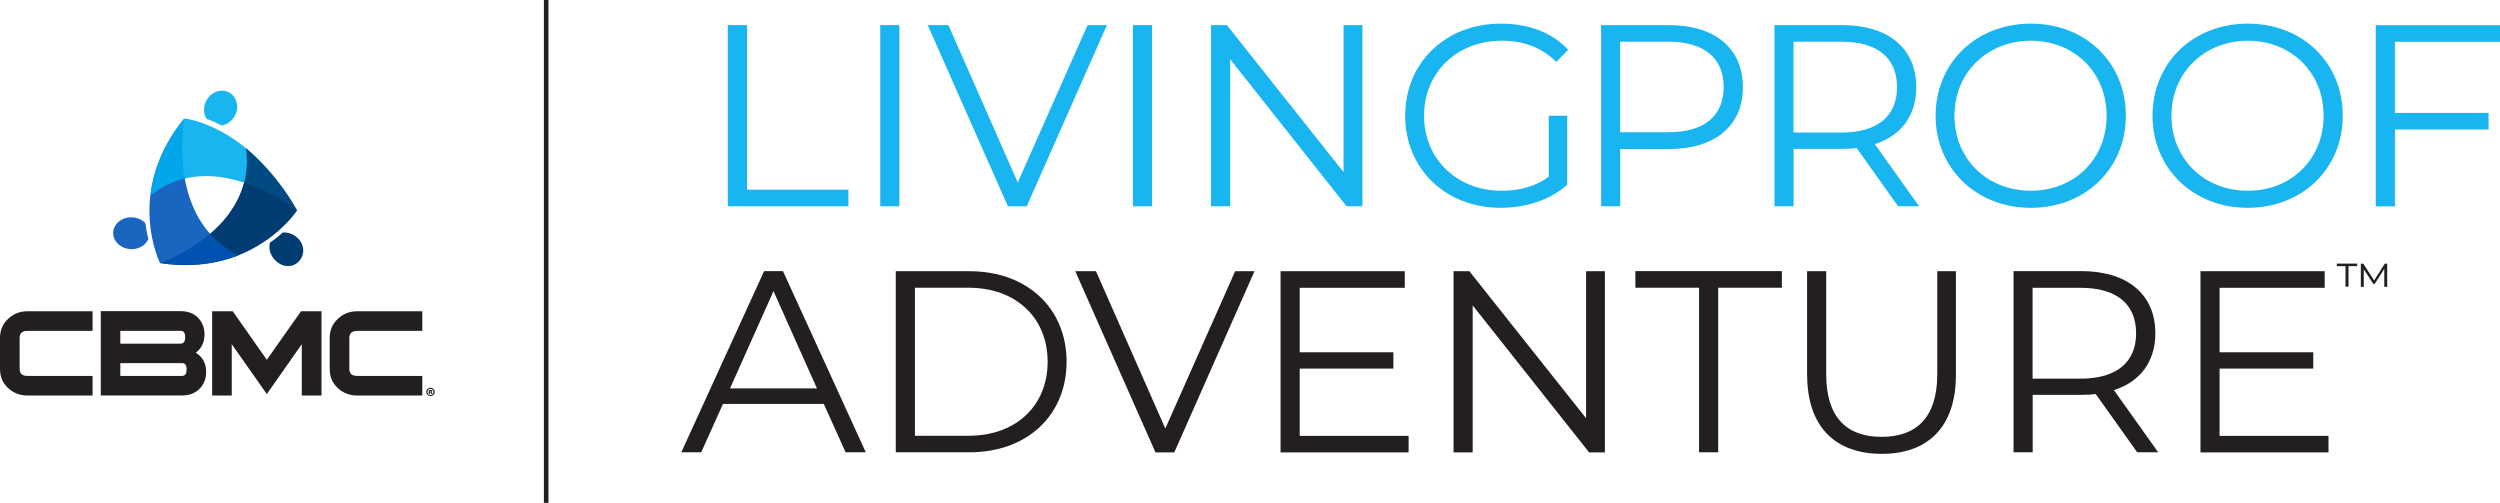 <?xml version="1.0" encoding="UTF-8"?><svg id="Layer_1" xmlns="http://www.w3.org/2000/svg" width="255.98" height="51.49" viewBox="0 0 255.98 51.49"><defs><style>.cls-1,.cls-2{fill:#00adee;}.cls-1,.cls-3,.cls-4{opacity:.9;}.cls-1,.cls-4,.cls-5{isolation:isolate;}.cls-6,.cls-7{fill:#231f20;}.cls-7{fill-rule:evenodd;}.cls-8,.cls-5{fill:#003b71;}.cls-4{fill:#0055b8;}.cls-5{opacity:.85;}</style></defs><path id="Path" class="cls-6" d="M239.27,26.99h2.09v.26h-.89v2.11h-.31v-2.11h-.89v-.26ZM244.13,29.36v-1.83l-.98,1.54h-.14l-.98-1.5v1.8h-.3v-2.37h.26l1.1,1.72,1.09-1.72h.25v2.37h-.3Z"/><g id="Group"><path id="path2" class="cls-6" d="M55.69,0h.47v51.49h-.47V0Z"/></g><g id="g1" class="cls-3"><path id="path3" class="cls-2" d="M74.53,2.57h1.96v16.85h10.38v1.7h-12.35V2.57h0Z"/><path id="path4" class="cls-2" d="M90.13,2.57h1.96v18.55h-1.96V2.57Z"/><path id="path5" class="cls-2" d="M113.34,2.57l-8.21,18.55h-1.93l-8.21-18.55h2.12l7.1,16.11,7.15-16.11h1.99,0Z"/><path id="path6" class="cls-2" d="M116,2.57h1.96v18.55h-1.96V2.57Z"/><path id="path7" class="cls-2" d="M139.5,2.57v18.55h-1.62l-11.92-15.05v15.05h-1.96V2.57h1.62l11.95,15.05V2.57h1.93Z"/><path id="path8" class="cls-2" d="M158.59,11.85h1.88v7.07c-1.75,1.56-4.24,2.36-6.81,2.36-5.64,0-9.78-4-9.78-9.43s4.13-9.43,9.8-9.43c2.81,0,5.25.9,6.89,2.68l-1.22,1.24c-1.56-1.54-3.42-2.17-5.59-2.17-4.58,0-7.95,3.26-7.95,7.68s3.37,7.68,7.92,7.68c1.78,0,3.42-.4,4.85-1.43v-6.25h0Z"/><path id="path9" class="cls-2" d="M178.46,8.93c0,3.95-2.86,6.33-7.58,6.33h-4.98v5.86h-1.96V2.57h6.94c4.72,0,7.58,2.38,7.58,6.36ZM176.49,8.93c0-2.97-1.96-4.66-5.67-4.66h-4.93v9.27h4.93c3.71,0,5.67-1.7,5.67-4.61Z"/><path id="path10" class="cls-2" d="M194.35,21.12l-4.24-5.96c-.48.05-.95.08-1.48.08h-4.98v5.88h-1.96V2.57h6.94c4.72,0,7.58,2.38,7.58,6.36,0,2.91-1.54,4.95-4.24,5.83l4.53,6.36h-2.15ZM194.24,8.93c0-2.97-1.96-4.66-5.67-4.66h-4.93v9.3h4.93c3.71,0,5.67-1.72,5.67-4.64Z"/><path id="path11" class="cls-2" d="M198.19,11.85c0-5.4,4.13-9.43,9.75-9.43s9.73,4,9.73,9.43-4.16,9.43-9.73,9.43-9.75-4.03-9.75-9.43ZM215.7,11.85c0-4.43-3.31-7.68-7.76-7.68s-7.82,3.26-7.82,7.68,3.34,7.68,7.82,7.68,7.76-3.26,7.76-7.68Z"/><path id="path12" class="cls-2" d="M220.4,11.85c0-5.4,4.13-9.43,9.75-9.43s9.73,4,9.73,9.43-4.16,9.43-9.73,9.43-9.75-4.03-9.75-9.43ZM237.92,11.85c0-4.43-3.31-7.68-7.76-7.68s-7.82,3.26-7.82,7.68,3.34,7.68,7.82,7.68,7.76-3.26,7.76-7.68Z"/><path id="path13" class="cls-2" d="M245.22,4.27v7.29h9.59v1.7h-9.59v7.87h-1.96V2.58h12.72v1.7h-10.76Z"/></g><g id="g2"><path id="path14" class="cls-6" d="M84.36,41.36h-10.33l-2.23,4.95h-2.04l8.48-18.55h1.93l8.48,18.55h-2.07l-2.23-4.95h.01ZM83.65,39.77l-4.45-9.96-4.45,9.96h8.9Z"/><path id="path15" class="cls-6" d="M91.72,27.77h7.55c5.93,0,9.94,3.82,9.94,9.27s-4,9.27-9.94,9.27h-7.55v-18.55h0ZM99.16,44.62c4.93,0,8.11-3.13,8.11-7.58s-3.18-7.58-8.11-7.58h-5.48v15.16h5.48Z"/><path id="path16" class="cls-6" d="M128.45,27.77l-8.21,18.55h-1.93l-8.21-18.55h2.12l7.1,16.11,7.15-16.11h1.99,0Z"/><path id="path17" class="cls-6" d="M144.23,44.62v1.7h-13.11v-18.55h12.72v1.7h-10.76v6.6h9.59v1.67h-9.59v6.89h11.15Z"/><path id="path18" class="cls-6" d="M164.33,27.77v18.55h-1.62l-11.92-15.05v15.05h-1.96v-18.55h1.62l11.95,15.05v-15.05h1.93Z"/><path id="path19" class="cls-6" d="M173.97,29.46h-6.52v-1.7h15v1.7h-6.52v16.85h-1.96v-16.85Z"/><path id="path20" class="cls-6" d="M185.03,38.39v-10.62h1.96v10.55c0,4.4,2.07,6.41,5.67,6.41s5.7-2.01,5.7-6.41v-10.55h1.91v10.62c0,5.33-2.86,8.08-7.6,8.08s-7.63-2.76-7.63-8.08h-.01Z"/><path id="path21" class="cls-6" d="M218.83,46.31l-4.24-5.96c-.48.05-.95.08-1.48.08h-4.98v5.88h-1.96v-18.55h6.94c4.72,0,7.58,2.38,7.58,6.36,0,2.91-1.54,4.95-4.24,5.83l4.53,6.36h-2.15ZM218.72,34.13c0-2.97-1.96-4.66-5.67-4.66h-4.93v9.3h4.93c3.71,0,5.67-1.72,5.67-4.64Z"/><path id="path22" class="cls-6" d="M238.42,44.62v1.7h-13.11v-18.55h12.72v1.7h-10.76v6.6h9.59v1.67h-9.59v6.89h11.15Z"/></g><g id="g3"><g id="g4"><g id="g5"><path id="path23" class="cls-7" d="M9.48,40.5v-2.01H2.81c-.54,0-.8-.24-.8-.72v-3.17c0-.48.27-.72.8-.72h6.67v-2.01H2.81c-.77,0-1.44.26-1.99.79-.55.51-.82,1.16-.82,1.94v3.17c0,.79.27,1.45.82,1.96.55.51,1.21.77,1.99.77h6.67Z"/><path id="path24" class="cls-7" d="M20.05,36.12c.59-.46.89-1.08.89-1.88,0-.65-.2-1.2-.6-1.64-.46-.49-1.06-.74-1.81-.74h-8.21v8.63h8.36c.75,0,1.35-.25,1.81-.74.41-.45.62-.99.62-1.64,0-.89-.35-1.56-1.06-1.99ZM18.67,38.49h-6.35v-1.31h6.35c.29,0,.44.22.44.65s-.15.65-.44.65h0ZM18.52,35.19h-6.2v-1.31h6.2c.29,0,.44.22.44.65s-.15.65-.44.65h0Z"/><path id="path25" class="cls-7" d="M32.92,40.5v-8.63h-2.1l-3.5,4.97-3.49-4.97h-2.11v8.63h2.01v-5.26l3.59,5.11,3.58-5.11v5.26h2.02Z"/><path id="path26" class="cls-7" d="M43.24,40.5v-2.01h-6.67c-.54,0-.8-.24-.8-.72v-3.17c0-.48.27-.72.8-.72h6.67v-2.01h-6.67c-.77,0-1.44.26-1.99.79-.55.51-.82,1.16-.82,1.94v3.17c0,.79.27,1.45.82,1.96.55.51,1.21.77,1.99.77h6.67Z"/></g><path id="path27" class="cls-6" d="M44.08,39.71c.24,0,.43.19.43.42s-.19.42-.43.42-.44-.19-.44-.42.19-.42.44-.42h0ZM44.07,39.81c-.18,0-.31.14-.31.32s.13.32.31.32.31-.14.31-.32-.13-.32-.31-.32h0ZM44.01,40.34h-.11v-.4s.09-.01.17-.01.12.01.15.03c.02.01.04.04.04.08s-.04.08-.09.09h0s.06.05.08.11c0,.06.02.08.03.1h-.12s-.02-.05-.03-.09c0-.04-.03-.06-.07-.06h-.04v.15h-.01ZM44.02,40.11h.04s.08-.02.08-.05-.02-.05-.08-.05h-.04v.11h0Z"/></g><g id="g6"><path id="path28" class="cls-8" d="M25.18,15.2s3.01,2.4,5.22,6.35c0,0-4.44,6.86-14.01,5.39,0,0,9.95-3.45,8.78-11.74h.01Z"/><path id="path29" class="cls-4" d="M24.44,26.13s-3.45,1.55-8.06.8c0,0-3.65-7.31,2.49-14.8,0,0-1.95,10.37,5.57,14Z"/><path id="path30" class="cls-1" d="M15.4,20.04s.29-4.06,3.47-7.91c0,0,6.51.57,11.53,9.42,0,0-8.5-6.79-15.01-1.51h.01Z"/><path id="path31" class="cls-8" d="M27.65,24.83c.49-.32.92-.67,1.29-1.02.52-.05,1.1.14,1.54.57.75.71.73,1.76.11,2.4-.62.64-1.61.63-2.36-.08-.56-.53-.76-1.26-.58-1.87h0Z"/><path id="path32" class="cls-1" d="M21.15,12.17c.56.19,1.07.43,1.53.68.52-.08,1.01-.4,1.32-.92.52-.87.3-1.96-.48-2.43-.78-.47-1.84-.14-2.35.73-.38.65-.36,1.4-.01,1.95h0Z"/><path id="path33" class="cls-4" d="M15.2,24.48c-.16-.57-.25-1.12-.31-1.63-.36-.38-.92-.62-1.53-.6-1.03.04-1.82.8-1.77,1.7.06.9.93,1.59,1.96,1.56.76-.03,1.39-.45,1.64-1.03h.01Z"/><path id="path34" class="cls-5" d="M27.32,24.55c2.08-1.47,3.09-3.02,3.09-3.02-2.21-3.95-5.22-6.35-5.22-6.35.38,2.69-.42,4.88-1.66,6.6l3.8,2.78h-.01Z"/></g></g></svg>